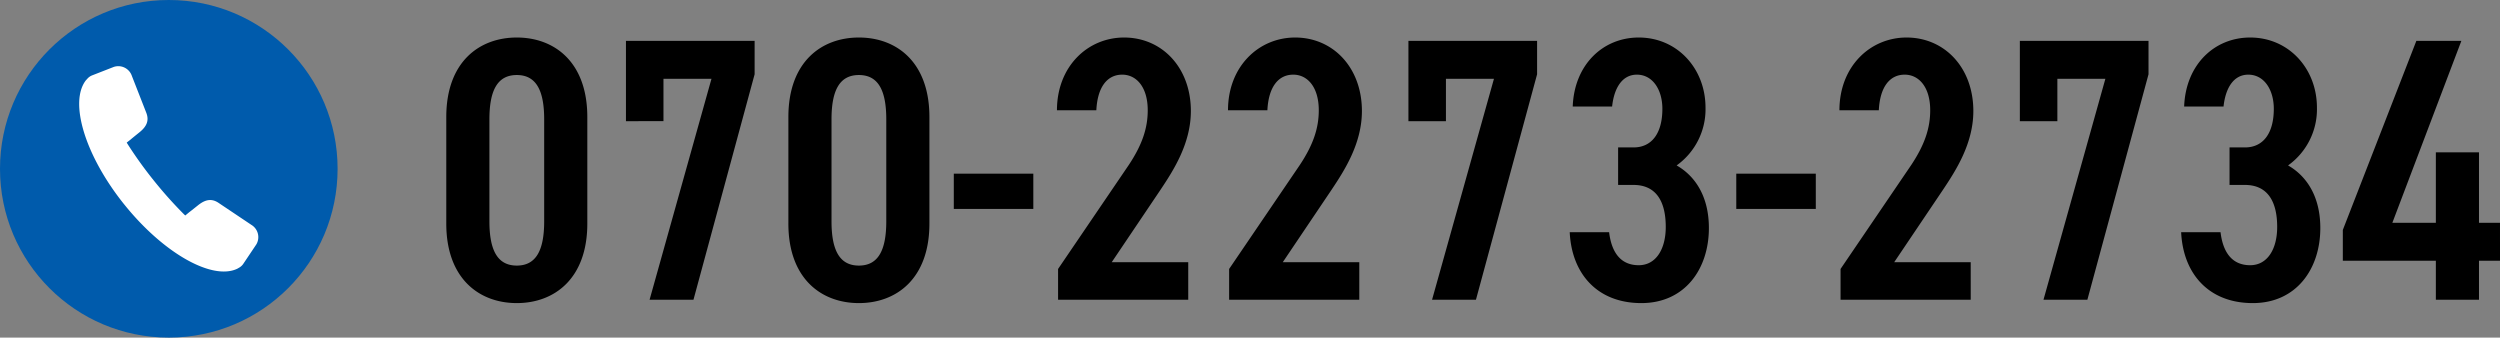 <svg xmlns="http://www.w3.org/2000/svg" xmlns:xlink="http://www.w3.org/1999/xlink" width="399.885" height="54" viewBox="0 0 399.885 54">
  <rect x="0" y="0" width="399.885" height="54" fill="#808080" stroke="none"/>
  <defs>
    <clipPath id="clip-path">
      <rect id="長方形_11561" data-name="長方形 11561" width="28.669" height="32.871" fill="#fff"/>
    </clipPath>
  </defs>
  <g id="グループ_44585" data-name="グループ 44585" transform="translate(-783 -6430)">
    <g id="グループ_43442" data-name="グループ 43442" transform="translate(-8 -4.235)">
      <path id="パス_84968" data-name="パス 84968" d="M24.96-12.18V-29.22c0-8.82-5.28-12.72-11.28-12.72S2.4-38.04,2.4-29.22v17.04C2.4-3.36,7.68.54,13.68.54S24.96-3.36,24.96-12.18ZM9.3-28.86c0-4.68,1.32-7.08,4.38-7.08s4.38,2.4,4.38,7.08v16.32c0,4.68-1.32,7.08-4.38,7.08S9.3-7.86,9.3-12.54Zm27.84.3v-6.78h7.68L34.92,0h7.02l9.78-36.06V-41.4H31.14v12.84ZM79.68-12.18V-29.22c0-8.82-5.28-12.72-11.28-12.72s-11.28,3.9-11.28,12.72v17.04C57.12-3.36,62.4.54,68.4.54S79.68-3.36,79.68-12.18ZM64.02-28.86c0-4.68,1.32-7.08,4.38-7.08s4.38,2.4,4.38,7.08v16.32c0,4.68-1.32,7.08-4.38,7.08s-4.38-2.4-4.38-7.08ZM83.58-14.52H96.3v-5.64H83.58ZM121.08-6H108.84l7.8-11.58c2.04-3.06,4.86-7.38,4.86-12.6,0-6.96-4.62-11.76-10.68-11.76-5.82,0-10.74,4.62-10.74,11.64h6.3c.18-3.72,1.74-5.7,4.14-5.7,2.22,0,4.08,1.92,4.08,5.7,0,2.88-.9,5.52-3,8.7L100.26-4.92V0h20.82Zm27.36,0H136.2L144-17.58c2.04-3.06,4.86-7.38,4.86-12.6,0-6.96-4.62-11.76-10.68-11.76-5.82,0-10.74,4.62-10.74,11.64h6.3c.18-3.72,1.74-5.7,4.14-5.7,2.22,0,4.08,1.92,4.08,5.7,0,2.88-.9,5.52-3,8.7L127.62-4.92V0h20.82ZM162.3-28.56v-6.78h7.68L160.08,0h7.02l9.78-36.06V-41.4H156.3v12.84Zm27.54,10.2h2.46c3.54,0,5.16,2.52,5.16,6.72,0,3.54-1.56,6.12-4.32,6.12-3.06,0-4.38-2.28-4.74-5.28h-6.3C182.4-4.26,186.42.54,193.56.54c6.96,0,10.8-5.46,10.8-12,0-5.1-2.22-8.34-5.16-10.02a11.041,11.041,0,0,0,4.62-9.24c0-6.24-4.5-11.22-10.68-11.22-5.76,0-10.32,4.38-10.56,11.04h6.3c.3-2.88,1.56-5.1,3.96-5.1,2.52,0,4.08,2.4,4.08,5.46,0,3.9-1.68,6.18-4.62,6.18h-2.46Zm18.9,3.84h12.72v-5.64H208.74ZM246.24-6H234l7.8-11.58c2.04-3.06,4.86-7.38,4.86-12.6,0-6.96-4.62-11.76-10.68-11.76-5.82,0-10.74,4.62-10.74,11.64h6.3c.18-3.72,1.74-5.7,4.14-5.7,2.22,0,4.08,1.92,4.08,5.7,0,2.88-.9,5.52-3,8.7L225.42-4.92V0h20.82ZM260.1-28.56v-6.78h7.68L257.88,0h7.02l9.78-36.06V-41.4H254.1v12.84Zm27.54,10.2h2.46c3.54,0,5.16,2.52,5.16,6.72,0,3.54-1.56,6.12-4.32,6.12-3.06,0-4.38-2.28-4.74-5.28h-6.3C280.2-4.26,284.22.54,291.36.54c6.96,0,10.8-5.46,10.8-12,0-5.1-2.22-8.34-5.16-10.02a11.041,11.041,0,0,0,4.62-9.24c0-6.24-4.5-11.22-10.68-11.22-5.76,0-10.32,4.38-10.56,11.04h6.3c.3-2.88,1.56-5.1,3.96-5.1,2.52,0,4.08,2.4,4.08,5.46,0,3.9-1.68,6.18-4.62,6.18h-2.46ZM317.52-41.4,305.76-11.16v4.92h14.88V0h6.9V-6.24h3.36V-12.3h-3.36V-23.58h-6.9V-12.3h-6.96l11.04-29.1Z" transform="translate(859.984 6482.176)"/>
    </g>
    <g id="グループ_43441" data-name="グループ 43441" transform="translate(-1619.889 -463.889)">
      <circle id="楕円形_9" data-name="楕円形 9" cx="27" cy="27" r="27" transform="translate(2402.889 6893.889)" fill="#005bac"/>
      <g id="グループ_43440" data-name="グループ 43440" transform="translate(2415.555 6904.453)">
        <g id="グループ_43439" data-name="グループ 43439" clip-path="url(#clip-path)">
          <path id="パス_84967" data-name="パス 84967" d="M7.212,22.146C.911,14.3-1.648,5.737,1.09,2.262l.266-.286a1.953,1.953,0,0,1,.712-.482L5.548.135A2.292,2.292,0,0,1,8.432,1.594l2.3,5.878c.484,1.239.081,2.18-1.079,3.118-2.346,1.892-.584.505-1.9,1.537l-.151.118.184.3a65.941,65.941,0,0,0,4.17,5.792,65.92,65.92,0,0,0,4.754,5.323l.255.245.14-.115c1.292-1.062-.444.358,1.911-1.523,1.166-.93,2.172-1.12,3.278-.38L27.535,25.4a2.293,2.293,0,0,1,.8,3.131l-2.08,3.1a1.954,1.954,0,0,1-.624.591l-.329.192c-3.984,1.923-11.79-2.426-18.091-10.274" transform="translate(0 -0.001)" fill="#fff" fill-rule="evenodd"/>
        </g>
      </g>
    </g>
  </g>
</svg>
